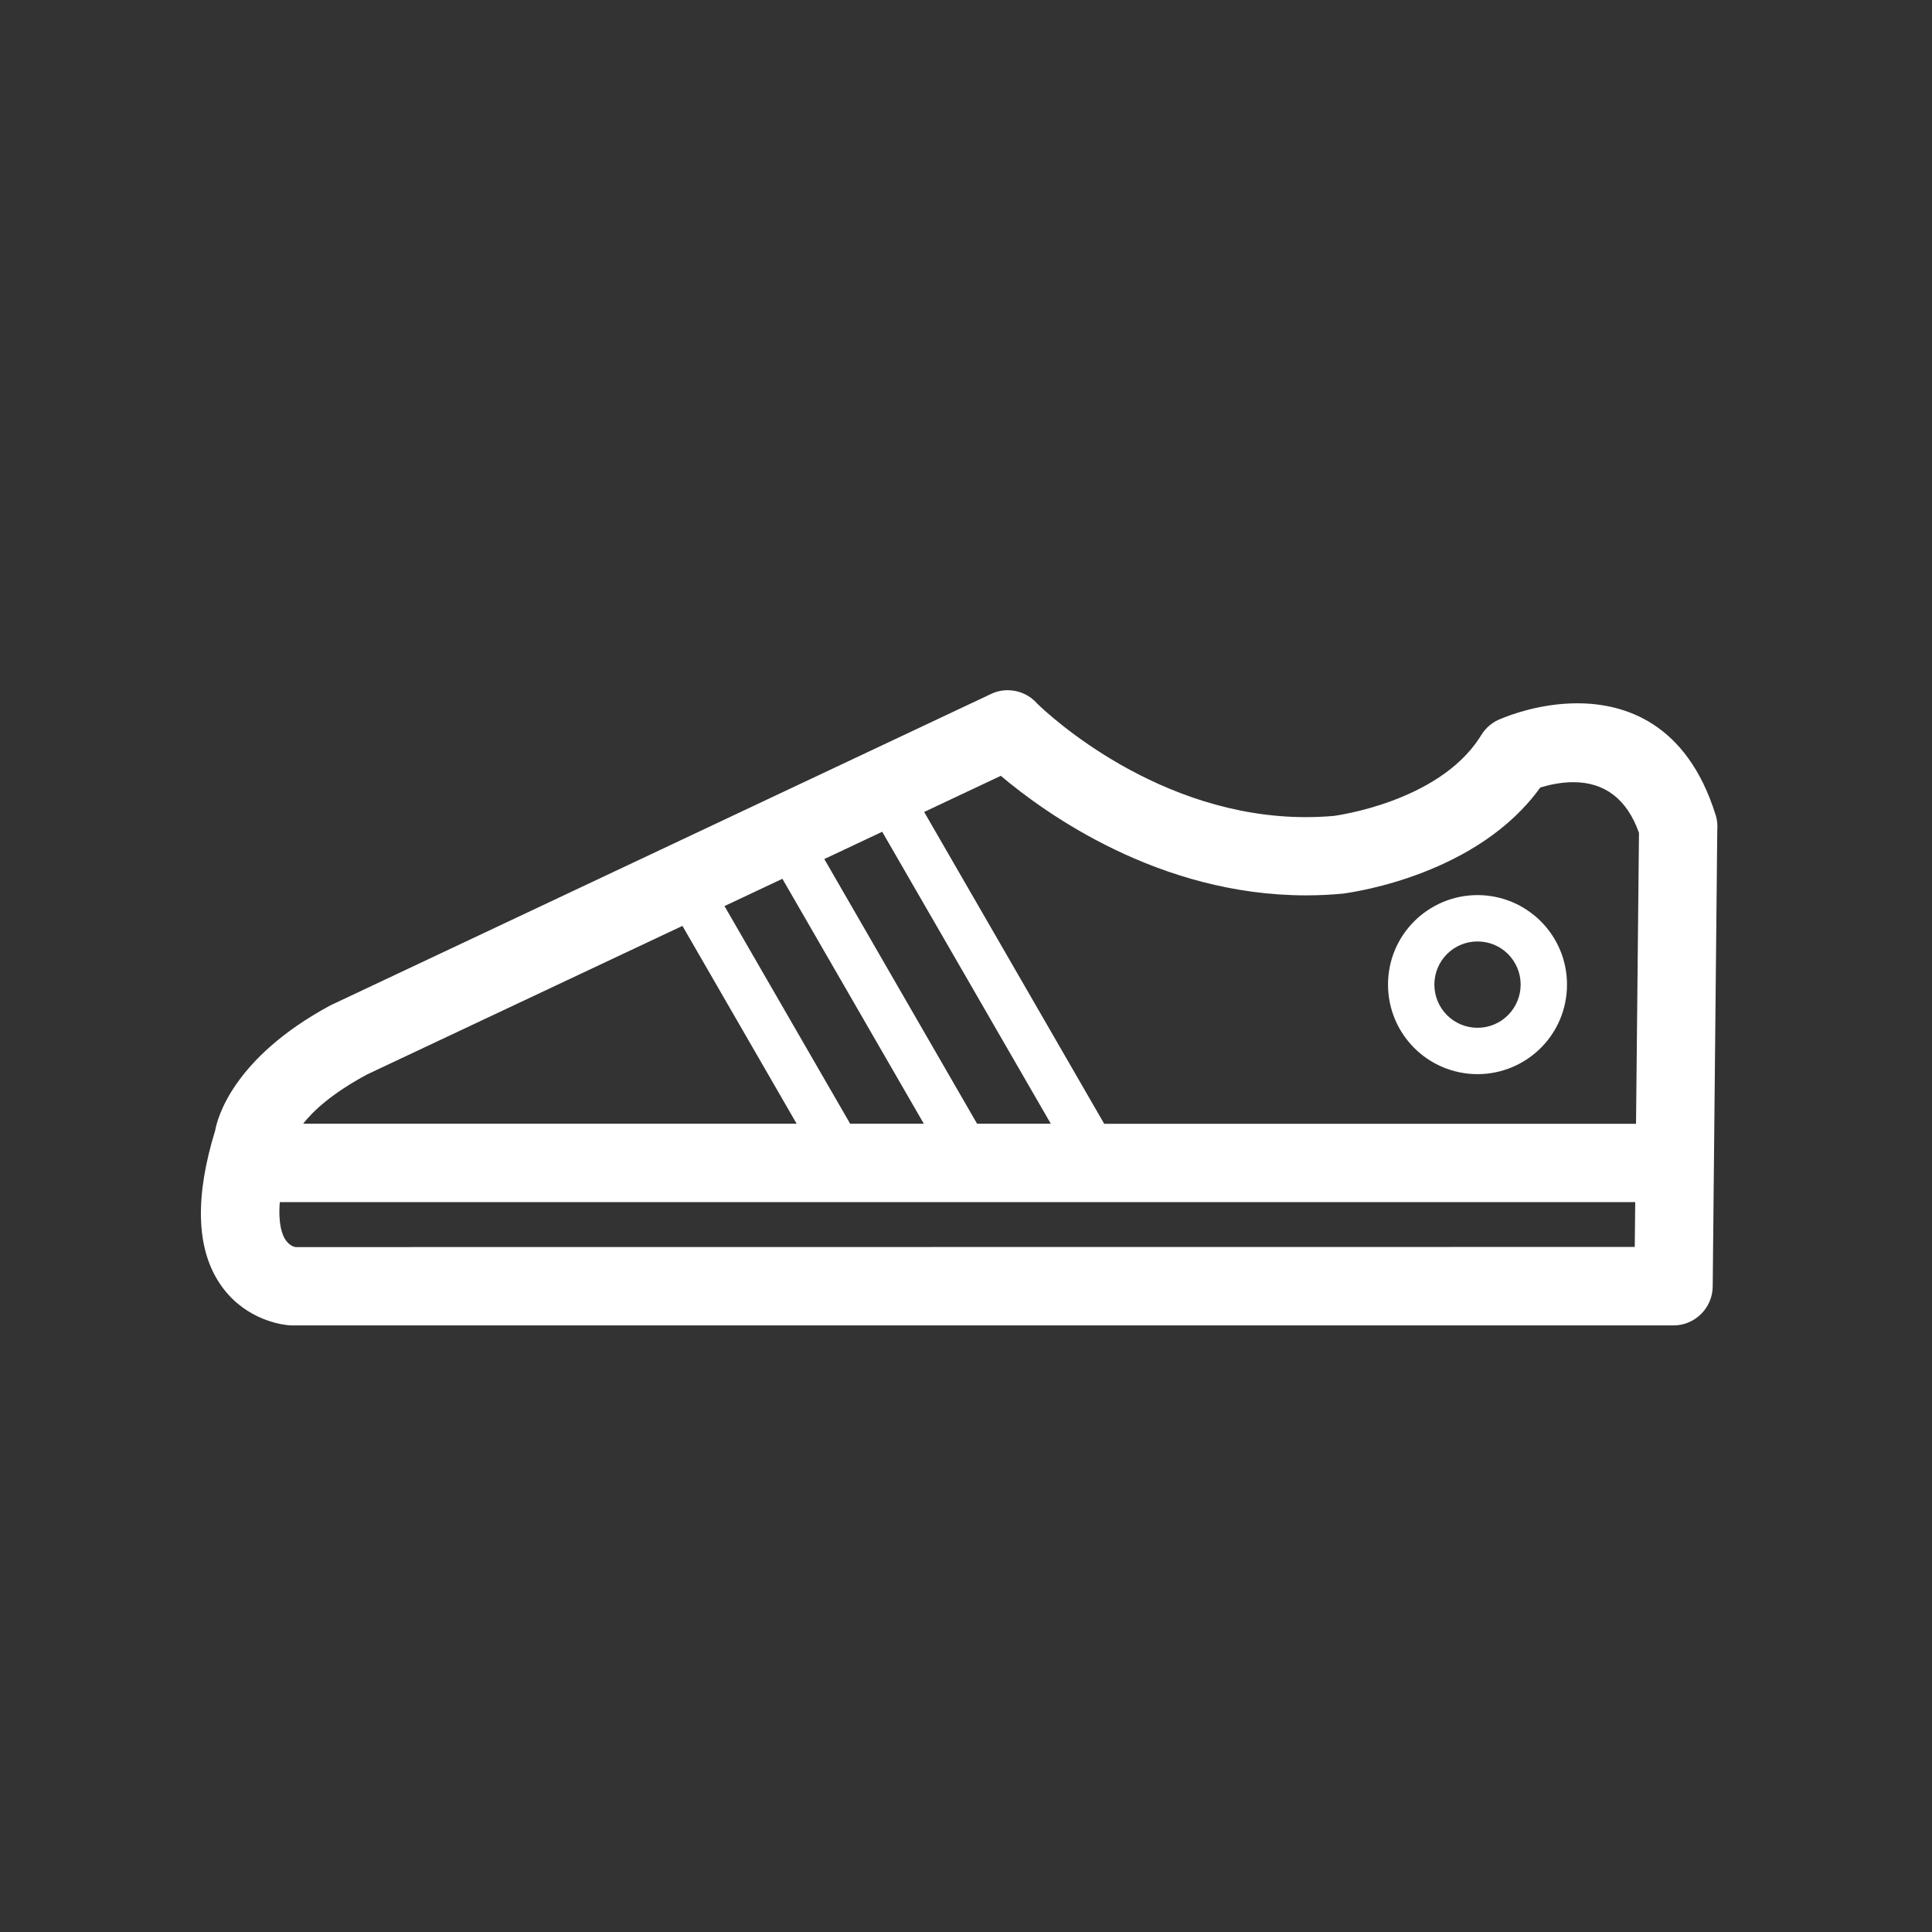 <?xml version="1.0" encoding="UTF-8"?> <svg xmlns="http://www.w3.org/2000/svg" id="walking_paths" data-name="walking paths" viewBox="0 0 288 288"><rect x="0" y="0" width="288" height="288" fill="#333333" stroke="none"/><defs><style> .cls-1 { fill: #fff; stroke-width: 0px; } </style></defs><path class="cls-1" d="M255.74,121.47c-4.29-13.75-13.58-16.63-20.62-16.63-5.66,0-10.36,1.88-11.2,2.24-1.29.44-2.39,1.32-3.1,2.48l-.23.37c-6.28,9.72-21.66,11.68-21.79,11.7-1.4.12-2.79.18-4.13.18-22,0-38.28-15.2-40.03-16.9-1.11-1.28-2.72-2.02-4.42-2.02-.89,0-1.73.19-2.49.56l-98.46,46.41c-14.65,7.89-16.9,16.98-17.19,18.65-3.02,9.81-2.83,17.43.57,22.66,3.33,5.15,8.5,6.15,10,6.34.29.04.6.07.91.07h205.91c3.18,0,5.8-2.59,5.84-5.78l.68-68.01c.07-.8-.01-1.58-.24-2.31ZM118.76,167.51H45.19c1.49-1.91,4.29-4.52,9.54-7.35l47-22.14,17.03,29.5ZM107.99,135.07l8.64-4.07,21.08,36.51h-10.98l-18.73-32.44ZM122.87,128.06l8.64-4.07,25.13,43.52h-10.99l-22.77-39.45ZM137.76,121.04l11.43-5.39c6.58,5.56,23.57,17.82,45.49,17.82h.03c1.89,0,3.57-.08,5.48-.26,2.05-.27,20.19-2.97,29.41-15.81,1.22-.38,3-.8,4.93-.8,4.71,0,8.01,2.54,9.79,7.55l-.44,43.37h-79.28l-26.83-46.47ZM42.51,184.75c-.42-.67-1.07-2.27-.8-5.55h202.05l-.07,6.68-199.67.02c-.36-.08-.99-.34-1.5-1.15ZM43.95,186.49h0s0,0,0,0Z"></path><path class="cls-1" d="M220.25,133.43c-3.68,0-7.02,1.5-9.44,3.91-2.41,2.41-3.9,5.74-3.9,9.43s1.49,7.02,3.9,9.44c2.41,2.41,5.76,3.91,9.44,3.91s7.02-1.5,9.44-3.91c2.41-2.41,3.9-5.74,3.9-9.44s-1.49-7.01-3.9-9.43c-2.41-2.41-5.76-3.91-9.44-3.91ZM224.8,151.32c-1.16,1.17-2.77,1.89-4.55,1.89s-3.39-.72-4.55-1.89c-1.16-1.16-1.88-2.77-1.88-4.55s.72-3.38,1.88-4.55c1.16-1.16,2.77-1.88,4.55-1.88s3.39.72,4.55,1.88c1.16,1.17,1.88,2.78,1.88,4.55s-.72,3.39-1.88,4.55Z"></path></svg> 